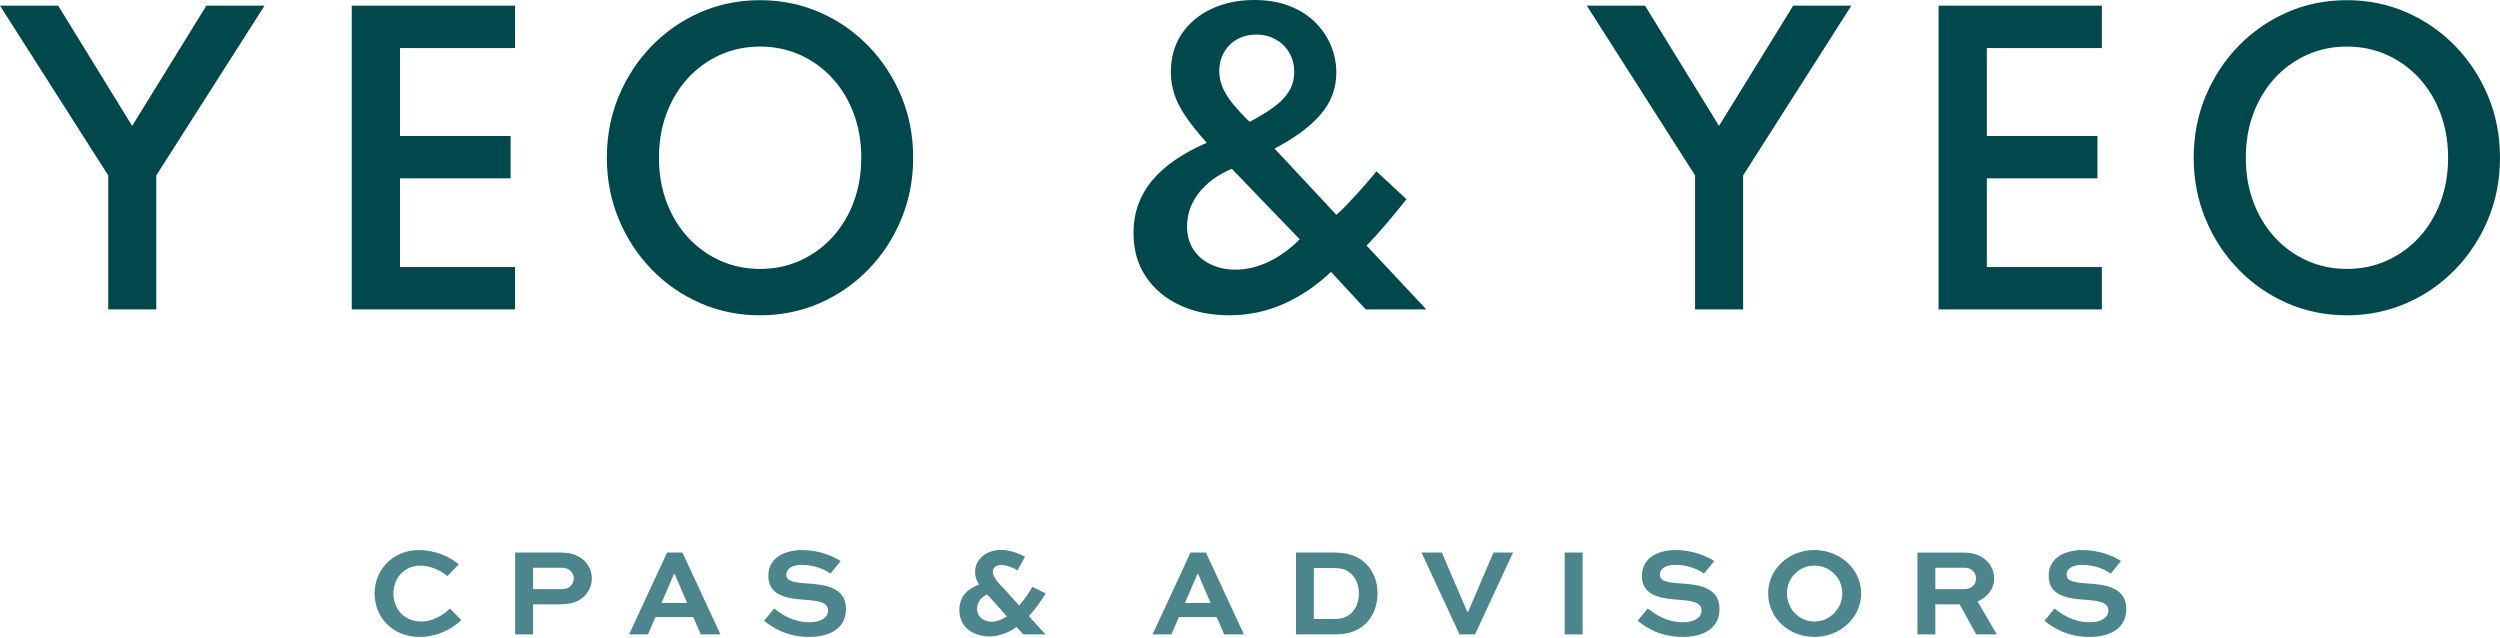 <?xml version="1.0" encoding="UTF-8"?><svg width="200" height="51" viewBox="0 0 200 51" xmlns="http://www.w3.org/2000/svg"><g fill="none" fill-rule="evenodd"><path d="M187.748 25.224c1.698 0 3.288-.324 4.772-.972 1.482-.648 2.782-1.548 3.902-2.702 1.119-1.154 1.995-2.493 2.628-4.021.633-1.526.95-3.164.95-4.911 0-1.757-.317-3.396-.95-4.918-.633-1.521-1.509-2.859-2.628-4.013-1.119-1.153-2.42-2.054-3.902-2.702-1.483-.648-3.073-.971-4.772-.971-1.699 0-3.289.323-4.771.971-1.482.648-2.783 1.549-3.902 2.702-1.12 1.154-1.995 2.491-2.628 4.013-.634 1.522-.95 3.161-.95 4.918 0 1.747.317 3.385.95 4.911.633 1.527 1.509 2.867 2.628 4.021 1.119 1.153 2.42 2.054 3.902 2.702 1.483.648 3.073.972 4.771.972Zm0-3.711c-1.149 0-2.216-.223-3.203-.67-.986-.447-1.845-1.07-2.577-1.87-.732-.8-1.298-1.74-1.701-2.82-.402-1.08-.604-2.258-.604-3.534 0-1.276.201-2.454.604-3.534.403-1.08.969-2.02 1.701-2.82.731-.8 1.59-1.423 2.577-1.87.987-.446 2.054-.67 3.203-.67 1.158 0 2.231.224 3.218.67.987.447 1.845 1.07 2.577 1.87.731.8 1.298 1.74 1.701 2.82.402 1.08.604 2.258.604 3.534 0 1.277-.202 2.454-.604 3.534-.403 1.08-.97 2.02-1.701 2.82-.732.8-1.59 1.423-2.577 1.87-.987.447-2.059.67-3.218.67ZM155.087.456V24.753h13.062v-3.386h-9.203v-7.098h8.85v-3.387h-8.85V3.843h9.203V.456h-13.062Zm-11.632 0-5.934 9.616-5.92-9.616h-4.654l8.659 13.577v10.721h3.844v-10.721L148.107.456h-4.652ZM98.336 25.224c1.522 0 2.967-.302 4.337-.905 1.369-.604 2.638-1.46 3.807-2.57l2.783 3.004h4.844l-4.786-5.11c.471-.471.997-1.048 1.576-1.73.579-.682 1.119-1.342 1.62-1.98l-2.4-2.224c-.157.187-.366.435-.626.744-.26.309-.545.633-.854.972-.309.338-.613.665-.913.979-.299.314-.572.575-.817.78l-4.947-5.301c1.61-.834 2.837-1.74 3.681-2.717.845-.977 1.266-2.098 1.266-3.365 0-.736-.142-1.451-.427-2.142-.285-.692-.705-1.316-1.259-1.87-.554-.555-1.242-.991-2.062-1.311C102.339.159 101.394 0 100.324 0c-1.237 0-2.359.231-3.365.691-1.006.462-1.806 1.125-2.4 1.988-.594.864-.891 1.9-.891 3.107 0 .589.091 1.166.272 1.73.182.565.484 1.158.906 1.782.422.623.987 1.333 1.694 2.127-1.954.845-3.419 1.861-4.396 3.049-.978 1.188-1.465 2.577-1.465 4.167 0 1.345.332 2.511.994 3.497.663.986 1.571 1.748 2.724 2.282 1.154.535 2.466.802 3.939.802Zm.501-3.652c-.706 0-1.355-.135-1.943-.405-.59-.27-1.058-.665-1.406-1.185-.348-.52-.523-1.149-.523-1.885 0-.972.314-1.861.943-2.665.628-.805 1.507-1.448 2.636-1.929l5.434 5.64c-.786.785-1.618 1.387-2.496 1.804-.879.417-1.76.625-2.643.625Zm1.134-11.825c-.589-.569-1.06-1.08-1.414-1.531-.353-.451-.611-.878-.773-1.281-.162-.403-.243-.82-.243-1.252 0-.56.128-1.06.383-1.502.255-.442.604-.788 1.046-1.038.441-.251.952-.376 1.531-.376.569 0 1.082.125 1.539.376.456.25.819.602 1.09 1.053.27.451.405.972.405 1.561 0 .569-.135 1.08-.405 1.531-.27.451-.673.874-1.208 1.266-.535.393-1.185.79-1.951 1.193ZM60.801 25.224c1.698 0 3.289-.324 4.772-.972 1.482-.648 2.783-1.548 3.902-2.702 1.119-1.154 1.995-2.493 2.628-4.021.633-1.526.95-3.164.95-4.911 0-1.757-.317-3.396-.95-4.918-.633-1.521-1.509-2.859-2.628-4.013-1.119-1.153-2.42-2.054-3.902-2.702-1.483-.648-3.073-.971-4.772-.971s-3.289.323-4.771.971c-1.483.648-2.784 1.549-3.903 2.702-1.119 1.154-1.995 2.491-2.628 4.013-.634 1.522-.95 3.161-.95 4.918 0 1.747.317 3.385.95 4.911.633 1.527 1.509 2.867 2.628 4.021 1.119 1.153 2.42 2.054 3.903 2.702 1.482.648 3.072.972 4.771.972Zm0-3.711c-1.149 0-2.216-.223-3.203-.67-.986-.447-1.845-1.07-2.577-1.87-.732-.8-1.299-1.74-1.701-2.82-.403-1.08-.604-2.258-.604-3.534 0-1.276.201-2.454.604-3.534.402-1.08.969-2.02 1.701-2.82.732-.8 1.591-1.423 2.577-1.87.986-.446 2.054-.67 3.203-.67 1.158 0 2.231.224 3.218.67.987.447 1.846 1.07 2.577 1.87.731.8 1.298 1.74 1.701 2.82.403 1.08.604 2.258.604 3.534 0 1.277-.201 2.454-.604 3.534-.403 1.08-.97 2.02-1.701 2.82-.731.8-1.59 1.423-2.577 1.87-.987.447-2.059.67-3.218.67ZM28.141.456V24.753h13.061v-3.386h-9.203v-7.098h8.849v-3.387h-8.849V3.843h9.203V.456h-13.061Zm-6.98 0L12.502 14.033v10.721H8.659v-10.721L0 .456h4.654L10.573 10.072 16.508.456h4.653Z" fill="#00484B"/><path d="M169.679 44.887c-.562-.381-1.715-.882-3.079-.882-1.233 0-2.707.491-2.707 2.075 0 1.664 1.685 1.826 3.119 1.916.982.08 1.655.22 1.655.852 0 .612-.662.933-1.495.933-1.323 0-2.256-.662-2.807-1.103l-.812.982c.762.622 1.905 1.293 3.6 1.293 1.604 0 2.948-.631 2.948-2.246 0-1.805-1.865-1.945-3.058-2.025-.852-.07-1.714-.11-1.714-.692 0-.561.581-.802 1.233-.802 1.083 0 1.905.411 2.296.702l.823-1.003Zm-14.852 5.866v-2.406h1.946l1.323 2.406h1.645l-1.534-2.637c.802-.35 1.324-1.002 1.324-1.845 0-.521-.201-.993-.541-1.353-.421-.441-1.033-.712-1.965-.712h-3.63v6.547h1.434Zm2.246-5.335c.261 0 .552.03.782.281.15.15.231.351.231.571 0 .502-.411.862-.912.862h-2.347v-1.715h2.246Zm-11.923-1.414c-2.076 0-3.7 1.554-3.7 3.459 0 1.945 1.625 3.489 3.7 3.489s3.74-1.544 3.74-3.489c0-1.905-1.665-3.459-3.74-3.459Zm0 5.715c-1.234 0-2.196-1.022-2.196-2.256 0-1.213.962-2.216 2.196-2.216 1.253 0 2.236 1.003 2.236 2.216 0 1.234-.983 2.256-2.236 2.256Zm-8.012-4.833c-.562-.381-1.715-.882-3.079-.882-1.233 0-2.707.491-2.707 2.075 0 1.664 1.685 1.826 3.118 1.916.982.08 1.655.22 1.655.852 0 .612-.662.933-1.495.933-1.323 0-2.255-.662-2.807-1.103l-.812.982c.762.622 1.905 1.293 3.6 1.293 1.604 0 2.948-.631 2.948-2.246 0-1.805-1.865-1.945-3.058-2.025-.852-.07-1.714-.11-1.714-.692 0-.561.581-.802 1.233-.802 1.083 0 1.905.411 2.296.702l.822-1.003Zm-11.963 5.866h1.434v-6.547h-1.434v6.547Zm-5.696-6.548-2.036 4.752h-.06l-2.036-4.752h-1.625l3.038 6.547h1.244l3.038-6.547h-1.565ZM106.753 50.752c1.234 0 1.946-.331 2.507-.862.612-.602.943-1.464.943-2.417 0-.922-.311-1.744-.882-2.336-.582-.592-1.364-.932-2.567-.932h-3.078v6.547h3.078Zm-1.645-1.234v-4.071h1.595c.772 0 1.123.191 1.454.522.361.371.552.892.552 1.514 0 .662-.221 1.183-.602 1.565-.341.3-.652.471-1.404.471h-1.595Zm-8.634-5.314 3.038 6.547H97.938l-.601-1.384h-3.028l-.592 1.384h-1.513l3.038-6.547h1.234Zm-1.675 4.03h2.046l-.993-2.316h-.06l-.993 2.316Zm-12.795-3.7c-.441-.221-1.153-.541-1.915-.541-1.112 0-2.085.682-2.085 1.775 0 .381.12.682.321.993-.852.331-1.574.883-1.574 2.035 0 1.605 1.393 2.116 2.386 2.116.622 0 1.434-.2 2.186-.752l.541.592h1.775l-1.334-1.464c.442-.472.903-1.073 1.354-1.815l-1.063-.531c-.361.611-.712 1.103-1.063 1.494l-1.243-1.374c-.201-.211-.863-.812-.863-1.313 0-.281.211-.552.662-.552.422 0 1.013.241 1.314.431l.601-1.093Zm-2.687 3.399 1.234 1.374c-.471.311-.893.431-1.223.431-.502 0-1.163-.281-1.163-1.043 0-.571.37-.922.792-1.143l.361.381ZM67.253 44.887c-.562-.381-1.715-.882-3.079-.882-1.233 0-2.707.491-2.707 2.075 0 1.664 1.684 1.826 3.119 1.916.983.08 1.655.22 1.655.852 0 .612-.662.933-1.495.933-1.324 0-2.255-.662-2.807-1.103l-.812.982c.762.622 1.905 1.293 3.6 1.293 1.604 0 2.948-.631 2.948-2.246 0-1.805-1.865-1.945-3.058-2.025-.853-.07-1.715-.11-1.715-.692 0-.561.582-.802 1.234-.802 1.083 0 1.905.411 2.296.702l.822-1.003Zm-12.655-.682 3.038 6.547h-1.575l-.601-1.384h-3.028l-.592 1.384h-1.514l3.038-6.547h1.233Zm-1.675 4.03h2.045l-.992-2.316h-.061l-.993 2.316Zm-10.279 2.517v-2.406h2.196c.893 0 1.475-.241 1.885-.632.382-.371.622-.872.622-1.444 0-.501-.19-.962-.531-1.343-.431-.462-1.053-.722-1.976-.722h-3.629v6.547h1.434Zm2.247-5.335c.26 0 .551.04.772.271.15.161.241.361.241.592 0 .22-.1.441-.261.601-.22.211-.501.251-.752.251h-2.247v-1.715h2.247Zm-7.983 4.192c-.752.702-1.895 1.344-3.329 1.344-2.176 0-3.61-1.554-3.61-3.479 0-1.885 1.444-3.469 3.56-3.469 1.203 0 2.386.471 3.169 1.143l-.903.943c-.602-.521-1.444-.842-2.146-.842-1.323 0-2.175 1.013-2.175 2.236 0 1.234.872 2.236 2.225 2.236.893 0 1.725-.472 2.296-1.043l.912.933Z" fill="#4D858D"/></g></svg>